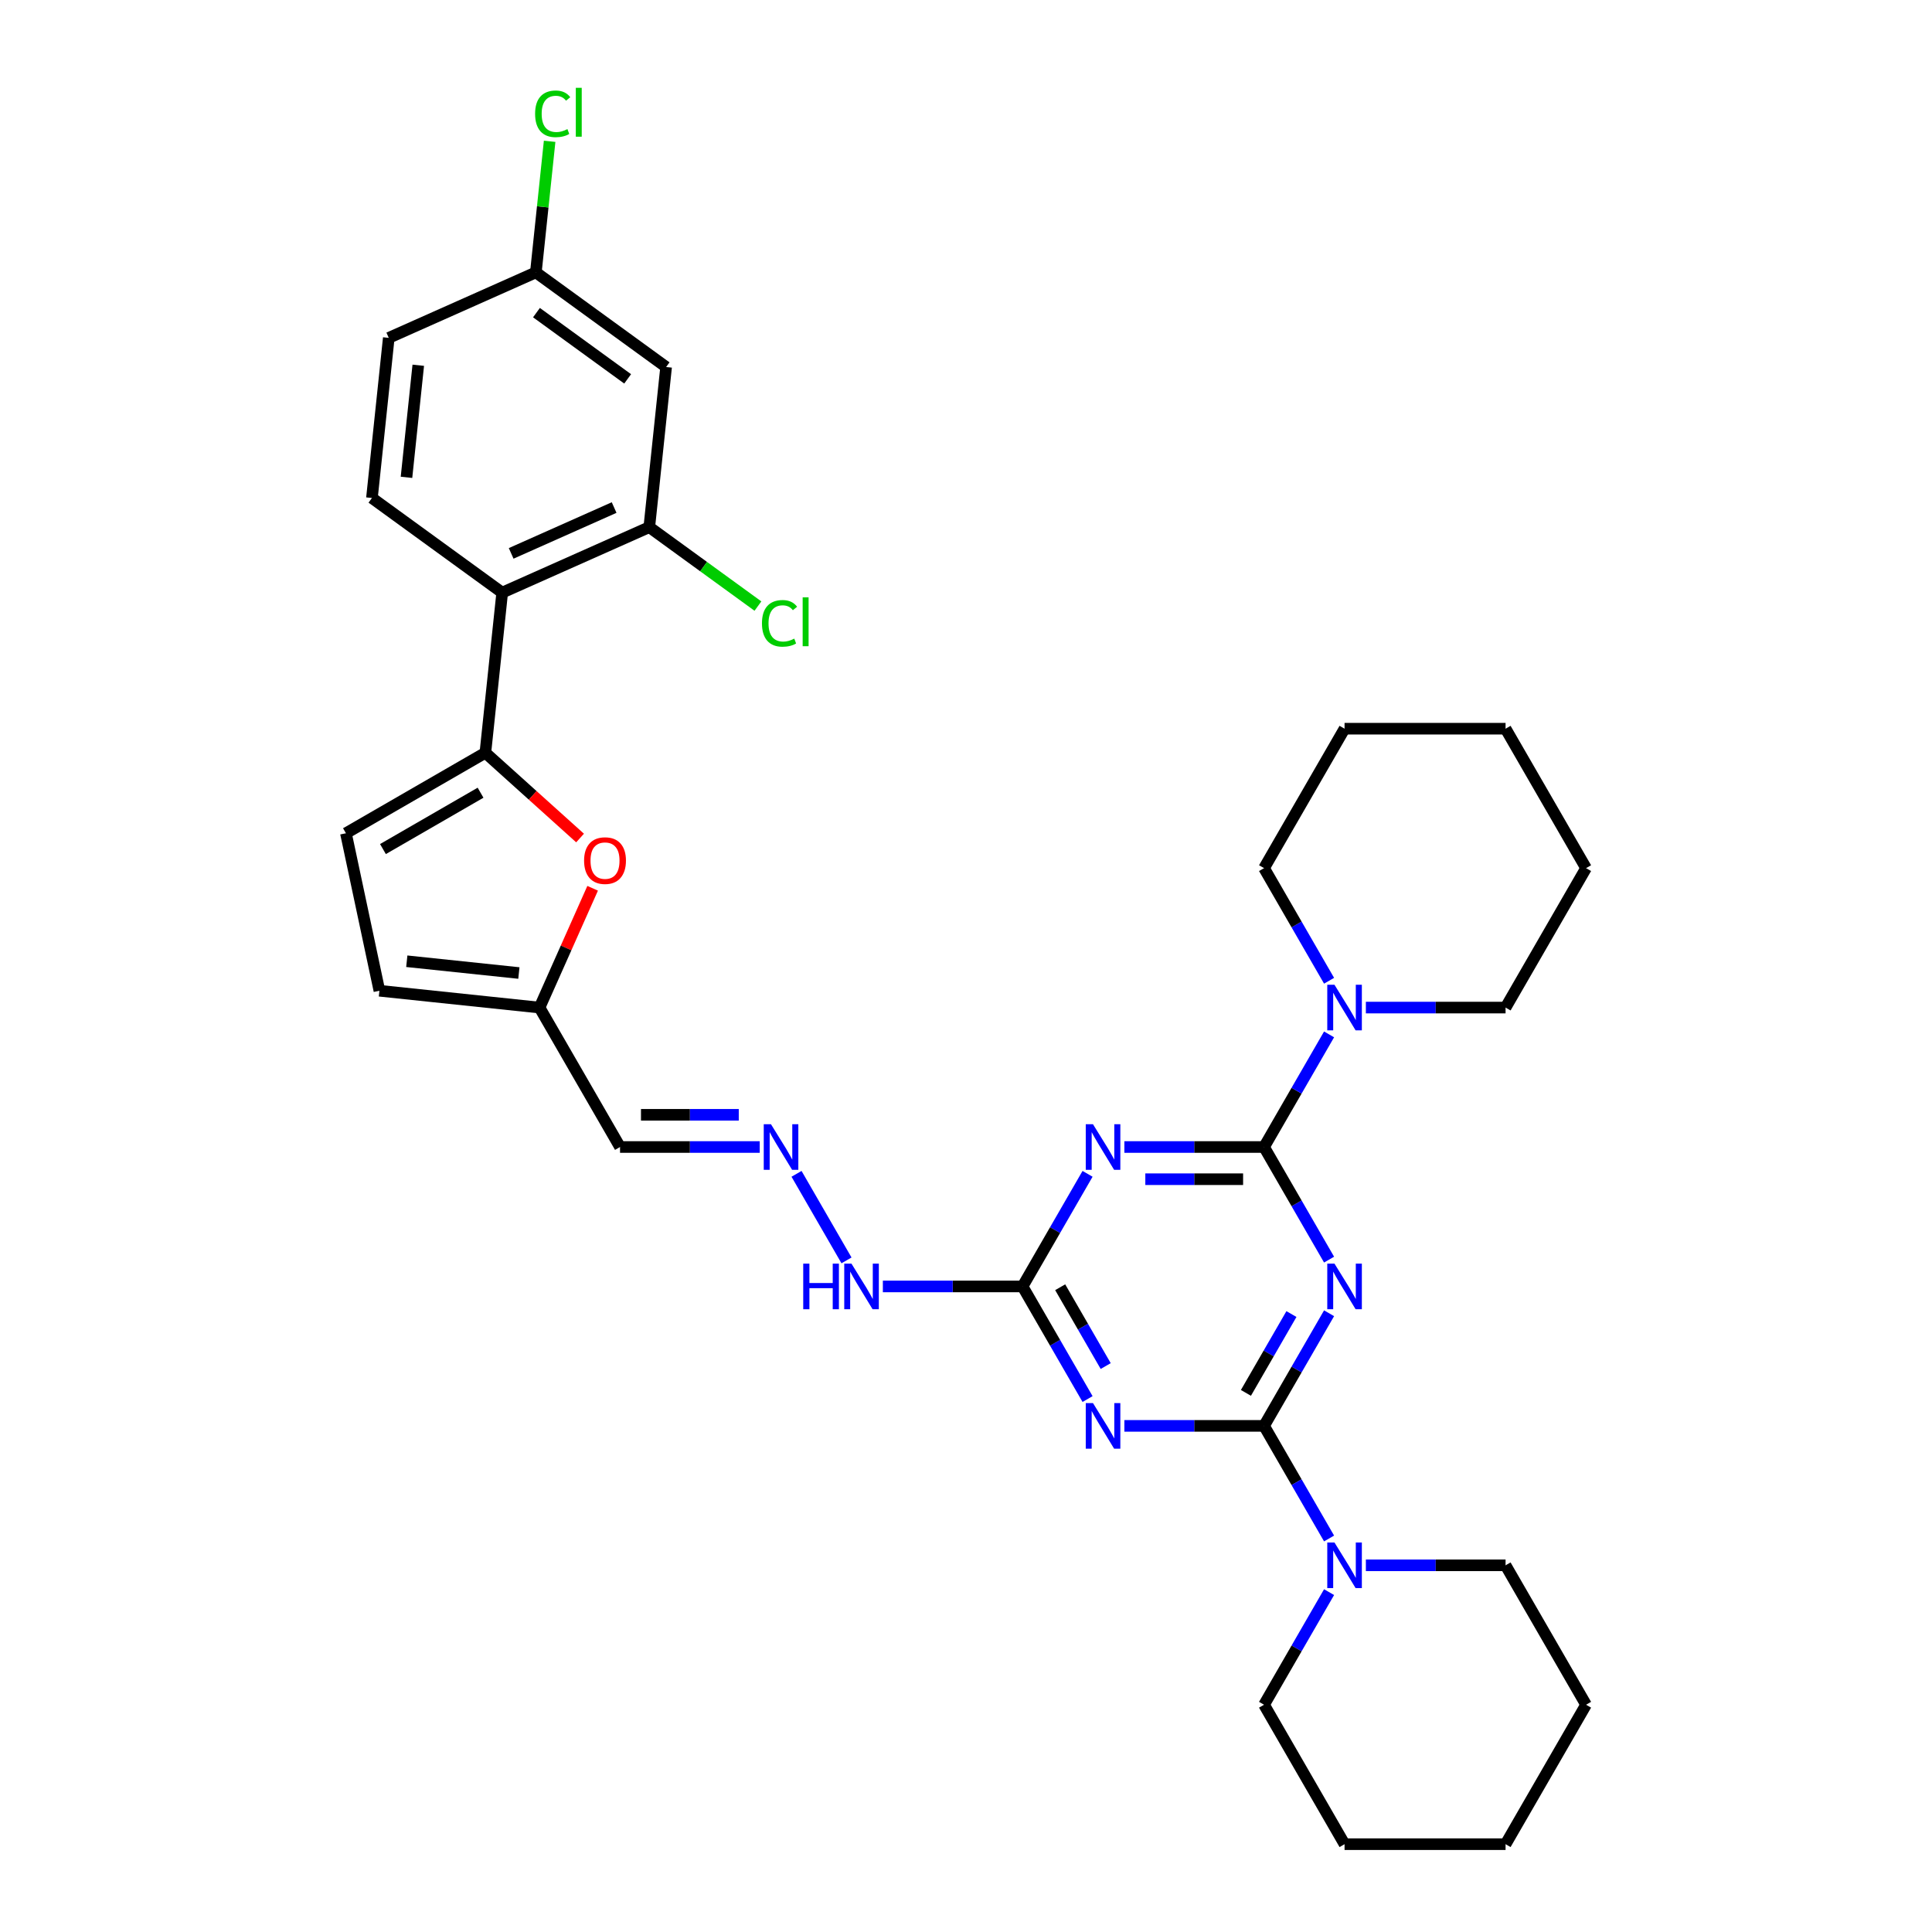 <?xml version='1.0' encoding='iso-8859-1'?>
<svg version='1.1' baseProfile='full'
              xmlns='http://www.w3.org/2000/svg'
                      xmlns:rdkit='http://www.rdkit.org/xml'
                      xmlns:xlink='http://www.w3.org/1999/xlink'
                  xml:space='preserve'
width='1000px' height='1000px' viewBox='0 0 1000 1000'>
<!-- END OF HEADER -->
<rect style='opacity:1.0;fill:#FFFFFF;stroke:none' width='1000' height='1000' x='0' y='0'> </rect>
<path class='bond-0' d='M 687.926,679.744 L 671.1,708.888' style='fill:none;fill-rule:evenodd;stroke:#0000FF;stroke-width:6px;stroke-linecap:butt;stroke-linejoin:miter;stroke-opacity:1' />
<path class='bond-0' d='M 671.1,708.888 L 654.273,738.032' style='fill:none;fill-rule:evenodd;stroke:#000000;stroke-width:6px;stroke-linecap:butt;stroke-linejoin:miter;stroke-opacity:1' />
<path class='bond-0' d='M 668.444,680.154 L 656.665,700.554' style='fill:none;fill-rule:evenodd;stroke:#0000FF;stroke-width:6px;stroke-linecap:butt;stroke-linejoin:miter;stroke-opacity:1' />
<path class='bond-0' d='M 656.665,700.554 L 644.887,720.955' style='fill:none;fill-rule:evenodd;stroke:#000000;stroke-width:6px;stroke-linecap:butt;stroke-linejoin:miter;stroke-opacity:1' />
<path class='bond-1' d='M 687.926,651.977 L 671.1,622.833' style='fill:none;fill-rule:evenodd;stroke:#0000FF;stroke-width:6px;stroke-linecap:butt;stroke-linejoin:miter;stroke-opacity:1' />
<path class='bond-1' d='M 671.1,622.833 L 654.273,593.689' style='fill:none;fill-rule:evenodd;stroke:#000000;stroke-width:6px;stroke-linecap:butt;stroke-linejoin:miter;stroke-opacity:1' />
<path class='bond-2' d='M 654.273,738.032 L 618.122,738.032' style='fill:none;fill-rule:evenodd;stroke:#000000;stroke-width:6px;stroke-linecap:butt;stroke-linejoin:miter;stroke-opacity:1' />
<path class='bond-2' d='M 618.122,738.032 L 581.971,738.032' style='fill:none;fill-rule:evenodd;stroke:#0000FF;stroke-width:6px;stroke-linecap:butt;stroke-linejoin:miter;stroke-opacity:1' />
<path class='bond-8' d='M 654.273,738.032 L 671.1,767.175' style='fill:none;fill-rule:evenodd;stroke:#000000;stroke-width:6px;stroke-linecap:butt;stroke-linejoin:miter;stroke-opacity:1' />
<path class='bond-8' d='M 671.1,767.175 L 687.926,796.319' style='fill:none;fill-rule:evenodd;stroke:#0000FF;stroke-width:6px;stroke-linecap:butt;stroke-linejoin:miter;stroke-opacity:1' />
<path class='bond-3' d='M 654.273,593.689 L 618.122,593.689' style='fill:none;fill-rule:evenodd;stroke:#000000;stroke-width:6px;stroke-linecap:butt;stroke-linejoin:miter;stroke-opacity:1' />
<path class='bond-3' d='M 618.122,593.689 L 581.971,593.689' style='fill:none;fill-rule:evenodd;stroke:#0000FF;stroke-width:6px;stroke-linecap:butt;stroke-linejoin:miter;stroke-opacity:1' />
<path class='bond-3' d='M 643.428,610.356 L 618.122,610.356' style='fill:none;fill-rule:evenodd;stroke:#000000;stroke-width:6px;stroke-linecap:butt;stroke-linejoin:miter;stroke-opacity:1' />
<path class='bond-3' d='M 618.122,610.356 L 592.816,610.356' style='fill:none;fill-rule:evenodd;stroke:#0000FF;stroke-width:6px;stroke-linecap:butt;stroke-linejoin:miter;stroke-opacity:1' />
<path class='bond-9' d='M 654.273,593.689 L 671.1,564.545' style='fill:none;fill-rule:evenodd;stroke:#000000;stroke-width:6px;stroke-linecap:butt;stroke-linejoin:miter;stroke-opacity:1' />
<path class='bond-9' d='M 671.1,564.545 L 687.926,535.402' style='fill:none;fill-rule:evenodd;stroke:#0000FF;stroke-width:6px;stroke-linecap:butt;stroke-linejoin:miter;stroke-opacity:1' />
<path class='bond-33' d='M 562.921,724.148 L 546.095,695.004' style='fill:none;fill-rule:evenodd;stroke:#0000FF;stroke-width:6px;stroke-linecap:butt;stroke-linejoin:miter;stroke-opacity:1' />
<path class='bond-33' d='M 546.095,695.004 L 529.269,665.86' style='fill:none;fill-rule:evenodd;stroke:#000000;stroke-width:6px;stroke-linecap:butt;stroke-linejoin:miter;stroke-opacity:1' />
<path class='bond-33' d='M 572.308,707.071 L 560.529,686.671' style='fill:none;fill-rule:evenodd;stroke:#0000FF;stroke-width:6px;stroke-linecap:butt;stroke-linejoin:miter;stroke-opacity:1' />
<path class='bond-33' d='M 560.529,686.671 L 548.751,666.27' style='fill:none;fill-rule:evenodd;stroke:#000000;stroke-width:6px;stroke-linecap:butt;stroke-linejoin:miter;stroke-opacity:1' />
<path class='bond-4' d='M 562.921,607.573 L 546.095,636.717' style='fill:none;fill-rule:evenodd;stroke:#0000FF;stroke-width:6px;stroke-linecap:butt;stroke-linejoin:miter;stroke-opacity:1' />
<path class='bond-4' d='M 546.095,636.717 L 529.269,665.86' style='fill:none;fill-rule:evenodd;stroke:#000000;stroke-width:6px;stroke-linecap:butt;stroke-linejoin:miter;stroke-opacity:1' />
<path class='bond-18' d='M 529.269,665.86 L 493.118,665.86' style='fill:none;fill-rule:evenodd;stroke:#000000;stroke-width:6px;stroke-linecap:butt;stroke-linejoin:miter;stroke-opacity:1' />
<path class='bond-18' d='M 493.118,665.86 L 456.967,665.86' style='fill:none;fill-rule:evenodd;stroke:#0000FF;stroke-width:6px;stroke-linecap:butt;stroke-linejoin:miter;stroke-opacity:1' />
<path class='bond-5' d='M 251.226,389.624 L 275.732,411.69' style='fill:none;fill-rule:evenodd;stroke:#000000;stroke-width:6px;stroke-linecap:butt;stroke-linejoin:miter;stroke-opacity:1' />
<path class='bond-5' d='M 275.732,411.69 L 300.239,433.756' style='fill:none;fill-rule:evenodd;stroke:#FF0000;stroke-width:6px;stroke-linecap:butt;stroke-linejoin:miter;stroke-opacity:1' />
<path class='bond-6' d='M 251.226,389.624 L 259.937,306.744' style='fill:none;fill-rule:evenodd;stroke:#000000;stroke-width:6px;stroke-linecap:butt;stroke-linejoin:miter;stroke-opacity:1' />
<path class='bond-36' d='M 251.226,389.624 L 179.054,431.292' style='fill:none;fill-rule:evenodd;stroke:#000000;stroke-width:6px;stroke-linecap:butt;stroke-linejoin:miter;stroke-opacity:1' />
<path class='bond-36' d='M 248.733,410.308 L 198.214,439.476' style='fill:none;fill-rule:evenodd;stroke:#000000;stroke-width:6px;stroke-linecap:butt;stroke-linejoin:miter;stroke-opacity:1' />
<path class='bond-10' d='M 259.937,306.744 L 336.068,272.848' style='fill:none;fill-rule:evenodd;stroke:#000000;stroke-width:6px;stroke-linecap:butt;stroke-linejoin:miter;stroke-opacity:1' />
<path class='bond-10' d='M 264.577,286.433 L 317.869,262.706' style='fill:none;fill-rule:evenodd;stroke:#000000;stroke-width:6px;stroke-linecap:butt;stroke-linejoin:miter;stroke-opacity:1' />
<path class='bond-16' d='M 259.937,306.744 L 192.516,257.76' style='fill:none;fill-rule:evenodd;stroke:#000000;stroke-width:6px;stroke-linecap:butt;stroke-linejoin:miter;stroke-opacity:1' />
<path class='bond-7' d='M 306.752,459.77 L 293.006,490.644' style='fill:none;fill-rule:evenodd;stroke:#FF0000;stroke-width:6px;stroke-linecap:butt;stroke-linejoin:miter;stroke-opacity:1' />
<path class='bond-7' d='M 293.006,490.644 L 279.26,521.518' style='fill:none;fill-rule:evenodd;stroke:#000000;stroke-width:6px;stroke-linecap:butt;stroke-linejoin:miter;stroke-opacity:1' />
<path class='bond-25' d='M 687.926,824.087 L 671.1,853.23' style='fill:none;fill-rule:evenodd;stroke:#0000FF;stroke-width:6px;stroke-linecap:butt;stroke-linejoin:miter;stroke-opacity:1' />
<path class='bond-25' d='M 671.1,853.23 L 654.273,882.374' style='fill:none;fill-rule:evenodd;stroke:#000000;stroke-width:6px;stroke-linecap:butt;stroke-linejoin:miter;stroke-opacity:1' />
<path class='bond-26' d='M 706.975,810.203 L 743.126,810.203' style='fill:none;fill-rule:evenodd;stroke:#0000FF;stroke-width:6px;stroke-linecap:butt;stroke-linejoin:miter;stroke-opacity:1' />
<path class='bond-26' d='M 743.126,810.203 L 779.278,810.203' style='fill:none;fill-rule:evenodd;stroke:#000000;stroke-width:6px;stroke-linecap:butt;stroke-linejoin:miter;stroke-opacity:1' />
<path class='bond-23' d='M 706.975,521.518 L 743.126,521.518' style='fill:none;fill-rule:evenodd;stroke:#0000FF;stroke-width:6px;stroke-linecap:butt;stroke-linejoin:miter;stroke-opacity:1' />
<path class='bond-23' d='M 743.126,521.518 L 779.278,521.518' style='fill:none;fill-rule:evenodd;stroke:#000000;stroke-width:6px;stroke-linecap:butt;stroke-linejoin:miter;stroke-opacity:1' />
<path class='bond-24' d='M 687.926,507.634 L 671.1,478.49' style='fill:none;fill-rule:evenodd;stroke:#0000FF;stroke-width:6px;stroke-linecap:butt;stroke-linejoin:miter;stroke-opacity:1' />
<path class='bond-24' d='M 671.1,478.49 L 654.273,449.347' style='fill:none;fill-rule:evenodd;stroke:#000000;stroke-width:6px;stroke-linecap:butt;stroke-linejoin:miter;stroke-opacity:1' />
<path class='bond-15' d='M 336.068,272.848 L 344.779,189.968' style='fill:none;fill-rule:evenodd;stroke:#000000;stroke-width:6px;stroke-linecap:butt;stroke-linejoin:miter;stroke-opacity:1' />
<path class='bond-20' d='M 336.068,272.848 L 364.186,293.277' style='fill:none;fill-rule:evenodd;stroke:#000000;stroke-width:6px;stroke-linecap:butt;stroke-linejoin:miter;stroke-opacity:1' />
<path class='bond-20' d='M 364.186,293.277 L 392.305,313.706' style='fill:none;fill-rule:evenodd;stroke:#00CC00;stroke-width:6px;stroke-linecap:butt;stroke-linejoin:miter;stroke-opacity:1' />
<path class='bond-11' d='M 179.054,431.292 L 196.381,512.807' style='fill:none;fill-rule:evenodd;stroke:#000000;stroke-width:6px;stroke-linecap:butt;stroke-linejoin:miter;stroke-opacity:1' />
<path class='bond-12' d='M 279.26,521.518 L 320.929,593.689' style='fill:none;fill-rule:evenodd;stroke:#000000;stroke-width:6px;stroke-linecap:butt;stroke-linejoin:miter;stroke-opacity:1' />
<path class='bond-14' d='M 279.26,521.518 L 196.381,512.807' style='fill:none;fill-rule:evenodd;stroke:#000000;stroke-width:6px;stroke-linecap:butt;stroke-linejoin:miter;stroke-opacity:1' />
<path class='bond-14' d='M 268.571,503.635 L 210.555,497.538' style='fill:none;fill-rule:evenodd;stroke:#000000;stroke-width:6px;stroke-linecap:butt;stroke-linejoin:miter;stroke-opacity:1' />
<path class='bond-13' d='M 412.281,607.573 L 438.148,652.377' style='fill:none;fill-rule:evenodd;stroke:#0000FF;stroke-width:6px;stroke-linecap:butt;stroke-linejoin:miter;stroke-opacity:1' />
<path class='bond-17' d='M 393.231,593.689 L 357.08,593.689' style='fill:none;fill-rule:evenodd;stroke:#0000FF;stroke-width:6px;stroke-linecap:butt;stroke-linejoin:miter;stroke-opacity:1' />
<path class='bond-17' d='M 357.08,593.689 L 320.929,593.689' style='fill:none;fill-rule:evenodd;stroke:#000000;stroke-width:6px;stroke-linecap:butt;stroke-linejoin:miter;stroke-opacity:1' />
<path class='bond-17' d='M 382.386,577.022 L 357.08,577.022' style='fill:none;fill-rule:evenodd;stroke:#0000FF;stroke-width:6px;stroke-linecap:butt;stroke-linejoin:miter;stroke-opacity:1' />
<path class='bond-17' d='M 357.08,577.022 L 331.774,577.022' style='fill:none;fill-rule:evenodd;stroke:#000000;stroke-width:6px;stroke-linecap:butt;stroke-linejoin:miter;stroke-opacity:1' />
<path class='bond-37' d='M 344.779,189.968 L 277.359,140.985' style='fill:none;fill-rule:evenodd;stroke:#000000;stroke-width:6px;stroke-linecap:butt;stroke-linejoin:miter;stroke-opacity:1' />
<path class='bond-37' d='M 324.869,196.105 L 277.675,161.816' style='fill:none;fill-rule:evenodd;stroke:#000000;stroke-width:6px;stroke-linecap:butt;stroke-linejoin:miter;stroke-opacity:1' />
<path class='bond-21' d='M 192.516,257.76 L 201.227,174.881' style='fill:none;fill-rule:evenodd;stroke:#000000;stroke-width:6px;stroke-linecap:butt;stroke-linejoin:miter;stroke-opacity:1' />
<path class='bond-21' d='M 210.399,247.07 L 216.496,189.055' style='fill:none;fill-rule:evenodd;stroke:#000000;stroke-width:6px;stroke-linecap:butt;stroke-linejoin:miter;stroke-opacity:1' />
<path class='bond-19' d='M 277.359,140.985 L 201.227,174.881' style='fill:none;fill-rule:evenodd;stroke:#000000;stroke-width:6px;stroke-linecap:butt;stroke-linejoin:miter;stroke-opacity:1' />
<path class='bond-22' d='M 277.359,140.985 L 280.924,107.062' style='fill:none;fill-rule:evenodd;stroke:#000000;stroke-width:6px;stroke-linecap:butt;stroke-linejoin:miter;stroke-opacity:1' />
<path class='bond-22' d='M 280.924,107.062 L 284.489,73.139' style='fill:none;fill-rule:evenodd;stroke:#00CC00;stroke-width:6px;stroke-linecap:butt;stroke-linejoin:miter;stroke-opacity:1' />
<path class='bond-30' d='M 779.278,521.518 L 820.946,449.347' style='fill:none;fill-rule:evenodd;stroke:#000000;stroke-width:6px;stroke-linecap:butt;stroke-linejoin:miter;stroke-opacity:1' />
<path class='bond-27' d='M 654.273,449.347 L 695.941,377.175' style='fill:none;fill-rule:evenodd;stroke:#000000;stroke-width:6px;stroke-linecap:butt;stroke-linejoin:miter;stroke-opacity:1' />
<path class='bond-28' d='M 654.273,882.374 L 695.941,954.545' style='fill:none;fill-rule:evenodd;stroke:#000000;stroke-width:6px;stroke-linecap:butt;stroke-linejoin:miter;stroke-opacity:1' />
<path class='bond-29' d='M 779.278,810.203 L 820.946,882.374' style='fill:none;fill-rule:evenodd;stroke:#000000;stroke-width:6px;stroke-linecap:butt;stroke-linejoin:miter;stroke-opacity:1' />
<path class='bond-31' d='M 695.941,377.175 L 779.278,377.175' style='fill:none;fill-rule:evenodd;stroke:#000000;stroke-width:6px;stroke-linecap:butt;stroke-linejoin:miter;stroke-opacity:1' />
<path class='bond-35' d='M 695.941,954.545 L 779.278,954.545' style='fill:none;fill-rule:evenodd;stroke:#000000;stroke-width:6px;stroke-linecap:butt;stroke-linejoin:miter;stroke-opacity:1' />
<path class='bond-32' d='M 820.946,882.374 L 779.278,954.545' style='fill:none;fill-rule:evenodd;stroke:#000000;stroke-width:6px;stroke-linecap:butt;stroke-linejoin:miter;stroke-opacity:1' />
<path class='bond-34' d='M 820.946,449.347 L 779.278,377.175' style='fill:none;fill-rule:evenodd;stroke:#000000;stroke-width:6px;stroke-linecap:butt;stroke-linejoin:miter;stroke-opacity:1' />
<path  class='atom-0' d='M 690.725 654.06
L 698.458 666.56
Q 699.225 667.794, 700.458 670.027
Q 701.692 672.261, 701.758 672.394
L 701.758 654.06
L 704.892 654.06
L 704.892 677.661
L 701.658 677.661
L 693.358 663.994
Q 692.391 662.394, 691.358 660.56
Q 690.358 658.727, 690.058 658.16
L 690.058 677.661
L 686.991 677.661
L 686.991 654.06
L 690.725 654.06
' fill='#0000FF'/>
<path  class='atom-3' d='M 565.72 726.231
L 573.454 738.732
Q 574.221 739.965, 575.454 742.198
Q 576.687 744.432, 576.754 744.565
L 576.754 726.231
L 579.887 726.231
L 579.887 749.832
L 576.654 749.832
L 568.354 736.165
Q 567.387 734.565, 566.354 732.731
Q 565.354 730.898, 565.054 730.331
L 565.054 749.832
L 561.987 749.832
L 561.987 726.231
L 565.72 726.231
' fill='#0000FF'/>
<path  class='atom-4' d='M 565.72 581.889
L 573.454 594.389
Q 574.221 595.623, 575.454 597.856
Q 576.687 600.089, 576.754 600.223
L 576.754 581.889
L 579.887 581.889
L 579.887 605.49
L 576.654 605.49
L 568.354 591.822
Q 567.387 590.222, 566.354 588.389
Q 565.354 586.556, 565.054 585.989
L 565.054 605.49
L 561.987 605.49
L 561.987 581.889
L 565.72 581.889
' fill='#0000FF'/>
<path  class='atom-8' d='M 302.323 445.453
Q 302.323 439.786, 305.123 436.62
Q 307.923 433.453, 313.156 433.453
Q 318.39 433.453, 321.19 436.62
Q 323.99 439.786, 323.99 445.453
Q 323.99 451.187, 321.157 454.453
Q 318.323 457.687, 313.156 457.687
Q 307.956 457.687, 305.123 454.453
Q 302.323 451.22, 302.323 445.453
M 313.156 455.02
Q 316.756 455.02, 318.69 452.62
Q 320.657 450.187, 320.657 445.453
Q 320.657 440.82, 318.69 438.486
Q 316.756 436.119, 313.156 436.119
Q 309.556 436.119, 307.59 438.453
Q 305.656 440.786, 305.656 445.453
Q 305.656 450.22, 307.59 452.62
Q 309.556 455.02, 313.156 455.02
' fill='#FF0000'/>
<path  class='atom-9' d='M 690.725 798.403
L 698.458 810.903
Q 699.225 812.136, 700.458 814.37
Q 701.692 816.603, 701.758 816.736
L 701.758 798.403
L 704.892 798.403
L 704.892 822.003
L 701.658 822.003
L 693.358 808.336
Q 692.391 806.736, 691.358 804.903
Q 690.358 803.069, 690.058 802.503
L 690.058 822.003
L 686.991 822.003
L 686.991 798.403
L 690.725 798.403
' fill='#0000FF'/>
<path  class='atom-10' d='M 690.725 509.717
L 698.458 522.218
Q 699.225 523.451, 700.458 525.685
Q 701.692 527.918, 701.758 528.051
L 701.758 509.717
L 704.892 509.717
L 704.892 533.318
L 701.658 533.318
L 693.358 519.651
Q 692.391 518.051, 691.358 516.218
Q 690.358 514.384, 690.058 513.818
L 690.058 533.318
L 686.991 533.318
L 686.991 509.717
L 690.725 509.717
' fill='#0000FF'/>
<path  class='atom-14' d='M 399.048 581.889
L 406.782 594.389
Q 407.548 595.623, 408.782 597.856
Q 410.015 600.089, 410.082 600.223
L 410.082 581.889
L 413.215 581.889
L 413.215 605.49
L 409.982 605.49
L 401.681 591.822
Q 400.715 590.222, 399.681 588.389
Q 398.681 586.556, 398.381 585.989
L 398.381 605.49
L 395.314 605.49
L 395.314 581.889
L 399.048 581.889
' fill='#0000FF'/>
<path  class='atom-19' d='M 415.749 654.06
L 418.949 654.06
L 418.949 664.094
L 431.016 664.094
L 431.016 654.06
L 434.216 654.06
L 434.216 677.661
L 431.016 677.661
L 431.016 666.76
L 418.949 666.76
L 418.949 677.661
L 415.749 677.661
L 415.749 654.06
' fill='#0000FF'/>
<path  class='atom-19' d='M 440.716 654.06
L 448.45 666.56
Q 449.216 667.794, 450.45 670.027
Q 451.683 672.261, 451.75 672.394
L 451.75 654.06
L 454.883 654.06
L 454.883 677.661
L 451.65 677.661
L 443.349 663.994
Q 442.383 662.394, 441.349 660.56
Q 440.349 658.727, 440.049 658.16
L 440.049 677.661
L 436.983 677.661
L 436.983 654.06
L 440.716 654.06
' fill='#0000FF'/>
<path  class='atom-21' d='M 394.388 322.649
Q 394.388 316.782, 397.121 313.715
Q 399.888 310.615, 405.122 310.615
Q 409.989 310.615, 412.589 314.048
L 410.389 315.848
Q 408.488 313.348, 405.122 313.348
Q 401.555 313.348, 399.655 315.748
Q 397.788 318.115, 397.788 322.649
Q 397.788 327.315, 399.722 329.716
Q 401.688 332.116, 405.488 332.116
Q 408.088 332.116, 411.122 330.549
L 412.055 333.049
Q 410.822 333.849, 408.955 334.316
Q 407.088 334.782, 405.022 334.782
Q 399.888 334.782, 397.121 331.649
Q 394.388 328.515, 394.388 322.649
' fill='#00CC00'/>
<path  class='atom-21' d='M 415.455 309.181
L 418.522 309.181
L 418.522 334.482
L 415.455 334.482
L 415.455 309.181
' fill='#00CC00'/>
<path  class='atom-23' d='M 276.969 58.922
Q 276.969 53.055, 279.703 49.988
Q 282.469 46.888, 287.703 46.888
Q 292.57 46.888, 295.17 50.321
L 292.97 52.121
Q 291.07 49.621, 287.703 49.621
Q 284.136 49.621, 282.236 52.021
Q 280.369 54.388, 280.369 58.922
Q 280.369 63.589, 282.303 65.989
Q 284.269 68.389, 288.07 68.389
Q 290.67 68.389, 293.703 66.822
L 294.636 69.322
Q 293.403 70.122, 291.536 70.589
Q 289.67 71.055, 287.603 71.055
Q 282.469 71.055, 279.703 67.922
Q 276.969 64.788, 276.969 58.922
' fill='#00CC00'/>
<path  class='atom-23' d='M 298.037 45.455
L 301.103 45.455
L 301.103 70.755
L 298.037 70.755
L 298.037 45.455
' fill='#00CC00'/>
</svg>
